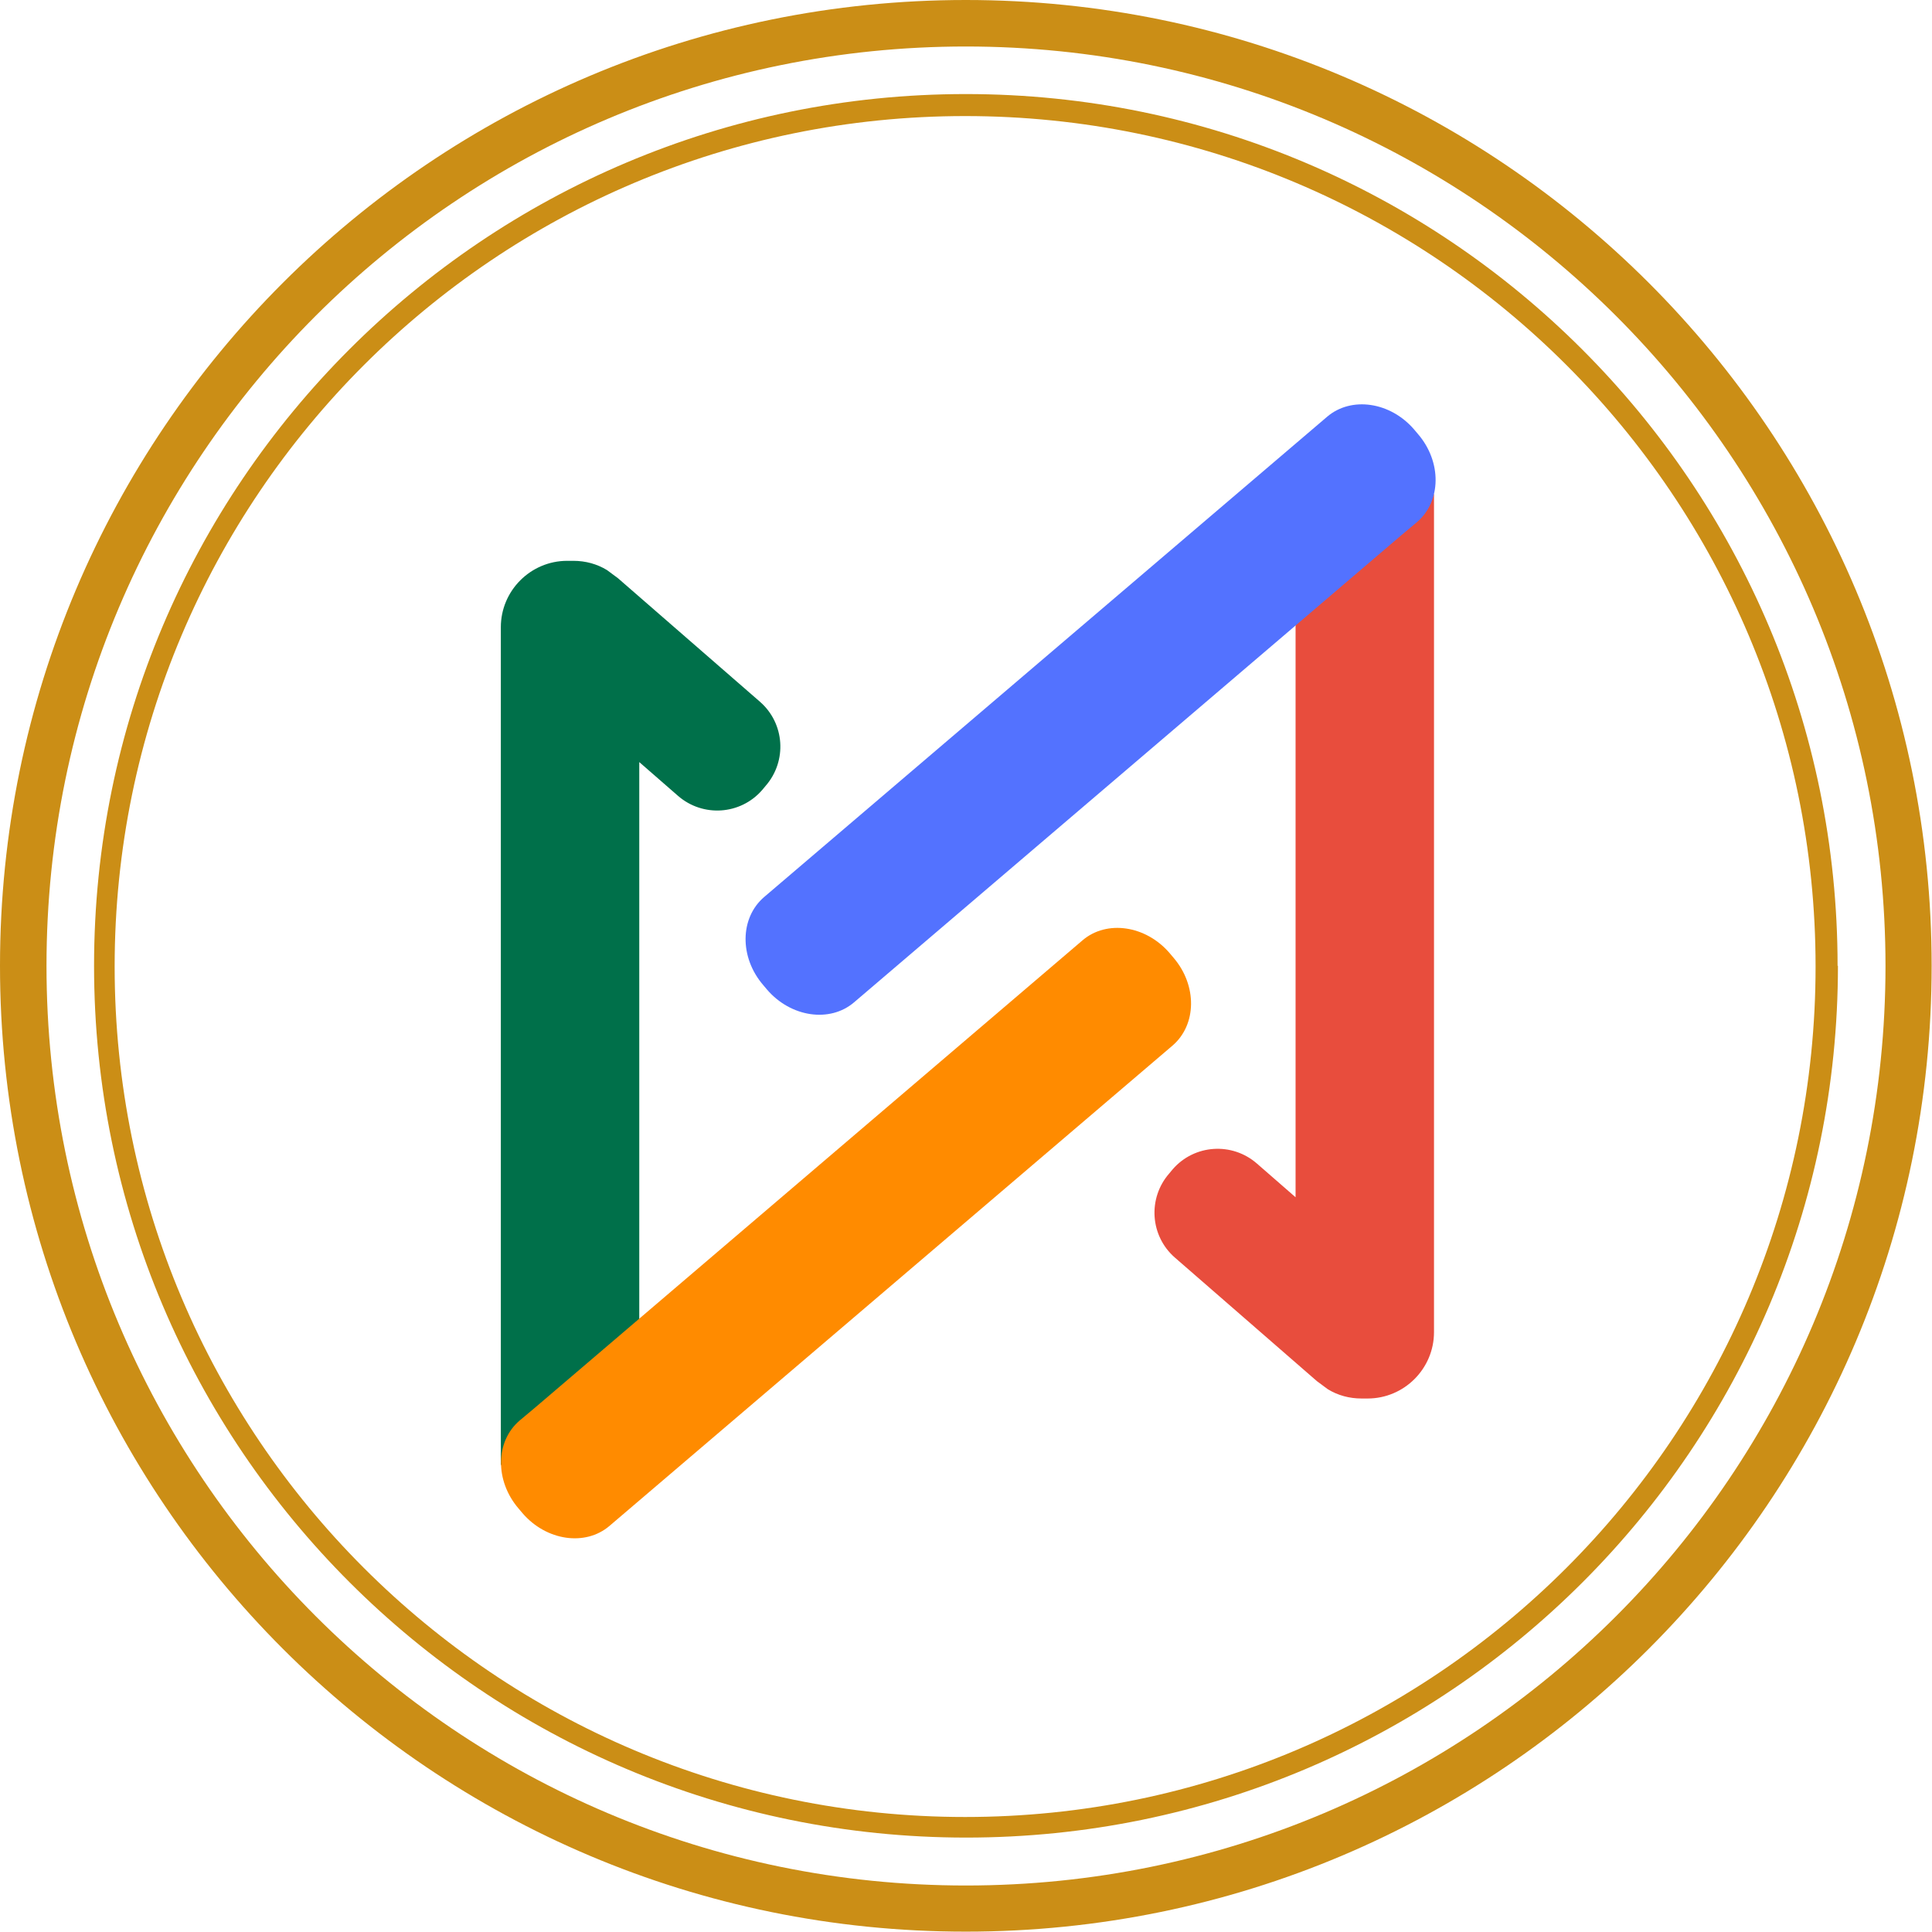 <?xml version="1.0" encoding="UTF-8"?>
<svg id="Capa_1" xmlns="http://www.w3.org/2000/svg" version="1.1" viewBox="0 0 544.3 544.3">
  <!-- Generator: Adobe Illustrator 29.3.1, SVG Export Plug-In . SVG Version: 2.1.0 Build 151)  -->
  <defs>
    <style>
      .st0 {
        display: none;
        fill: #fff;
      }

      .st1 {
        fill: #ff8b00;
      }

      .st2 {
        fill: #5372ff;
      }

      .st3 {
        fill: #e84d3d;
      }

      .st4 {
        fill: #cb8e16;
      }

      .st5 {
        fill: #00704a;
      }
    </style>
  </defs>
  <circle class="st0" cx="272.1" cy="272.1" r="262.1"/>
  <g>
    <path class="st5" d="M180.1,215.2v161.1l-32.6,27.8c-2.6,2.2-4.6,4.9-6,8l-.4.8v-236.2c0-10.3,8.4-18.7,18.7-18.7h1.7c3.5,0,6.7.9,9.5,2.6l3.1,2.3,40,34.8c7,6.1,7.7,16.7,1.6,23.7l-1,1.2c-6.1,7-16.7,7.7-23.7,1.6l-10.9-9.5v.6h0Z"/>
    <path class="st1" d="M147.2,426.3l-1.1-1.3c-6.7-7.8-6.6-18.9.3-24.8l4.3-3.6,154.3-131.7c6.8-5.8,17.8-4.2,24.5,3.6l1.1,1.3c6.7,7.8,6.6,18.9-.3,24.8l-158.6,135.3c-6.8,5.8-17.8,4.2-24.5-3.6h0Z"/>
    <path class="st3" d="M365,336.8v-161.1l32.6-27.8c2.6-2.2,4.6-4.9,6-8l.4-.8v236.2c0,10.3-8.4,18.7-18.7,18.7h-1.7c-3.5,0-6.7-.9-9.5-2.6l-3.1-2.3-40-34.8c-7-6.1-7.7-16.7-1.6-23.7l1-1.2c6.1-7,16.7-7.7,23.7-1.6l10.9,9.5v-.5h0Z"/>
    <path class="st2" d="M398.4,121l1.1,1.3c6.7,7.8,6.6,18.9-.3,24.8l-4.3,3.6-154.3,131.7c-6.8,5.8-17.8,4.2-24.5-3.6l-1.1-1.3c-6.7-7.8-6.6-18.9.3-24.8l158.6-135.3c6.8-5.8,17.8-4.2,24.5,3.6h0Z"/>
  </g>
  <g>
    <path class="st4" d="M531.2,272.1c0,143.1-116,259.1-259.1,259.1S13.1,415.2,13.1,272.1,129.1,13.1,272.1,13.1s259.1,116,259.1,259.1h0ZM272.1,0C121.8,0,0,121.8,0,272.1s121.8,272.1,272.1,272.1,272.1-121.8,272.1-272.1S422.4,0,272.1,0Z"/>
    <path class="st4" d="M517.8,272.1c0,135.7-110,245.6-245.6,245.6S26.5,407.8,26.5,272.1,136.5,26.5,272.1,26.5s245.6,110,245.6,245.6ZM271.9,32.7c-132.3,0-239.6,107.3-239.6,239.6s107.3,239.6,239.6,239.6,239.6-107.3,239.6-239.6S404.3,32.7,271.9,32.7Z"/>
  </g>
</svg>